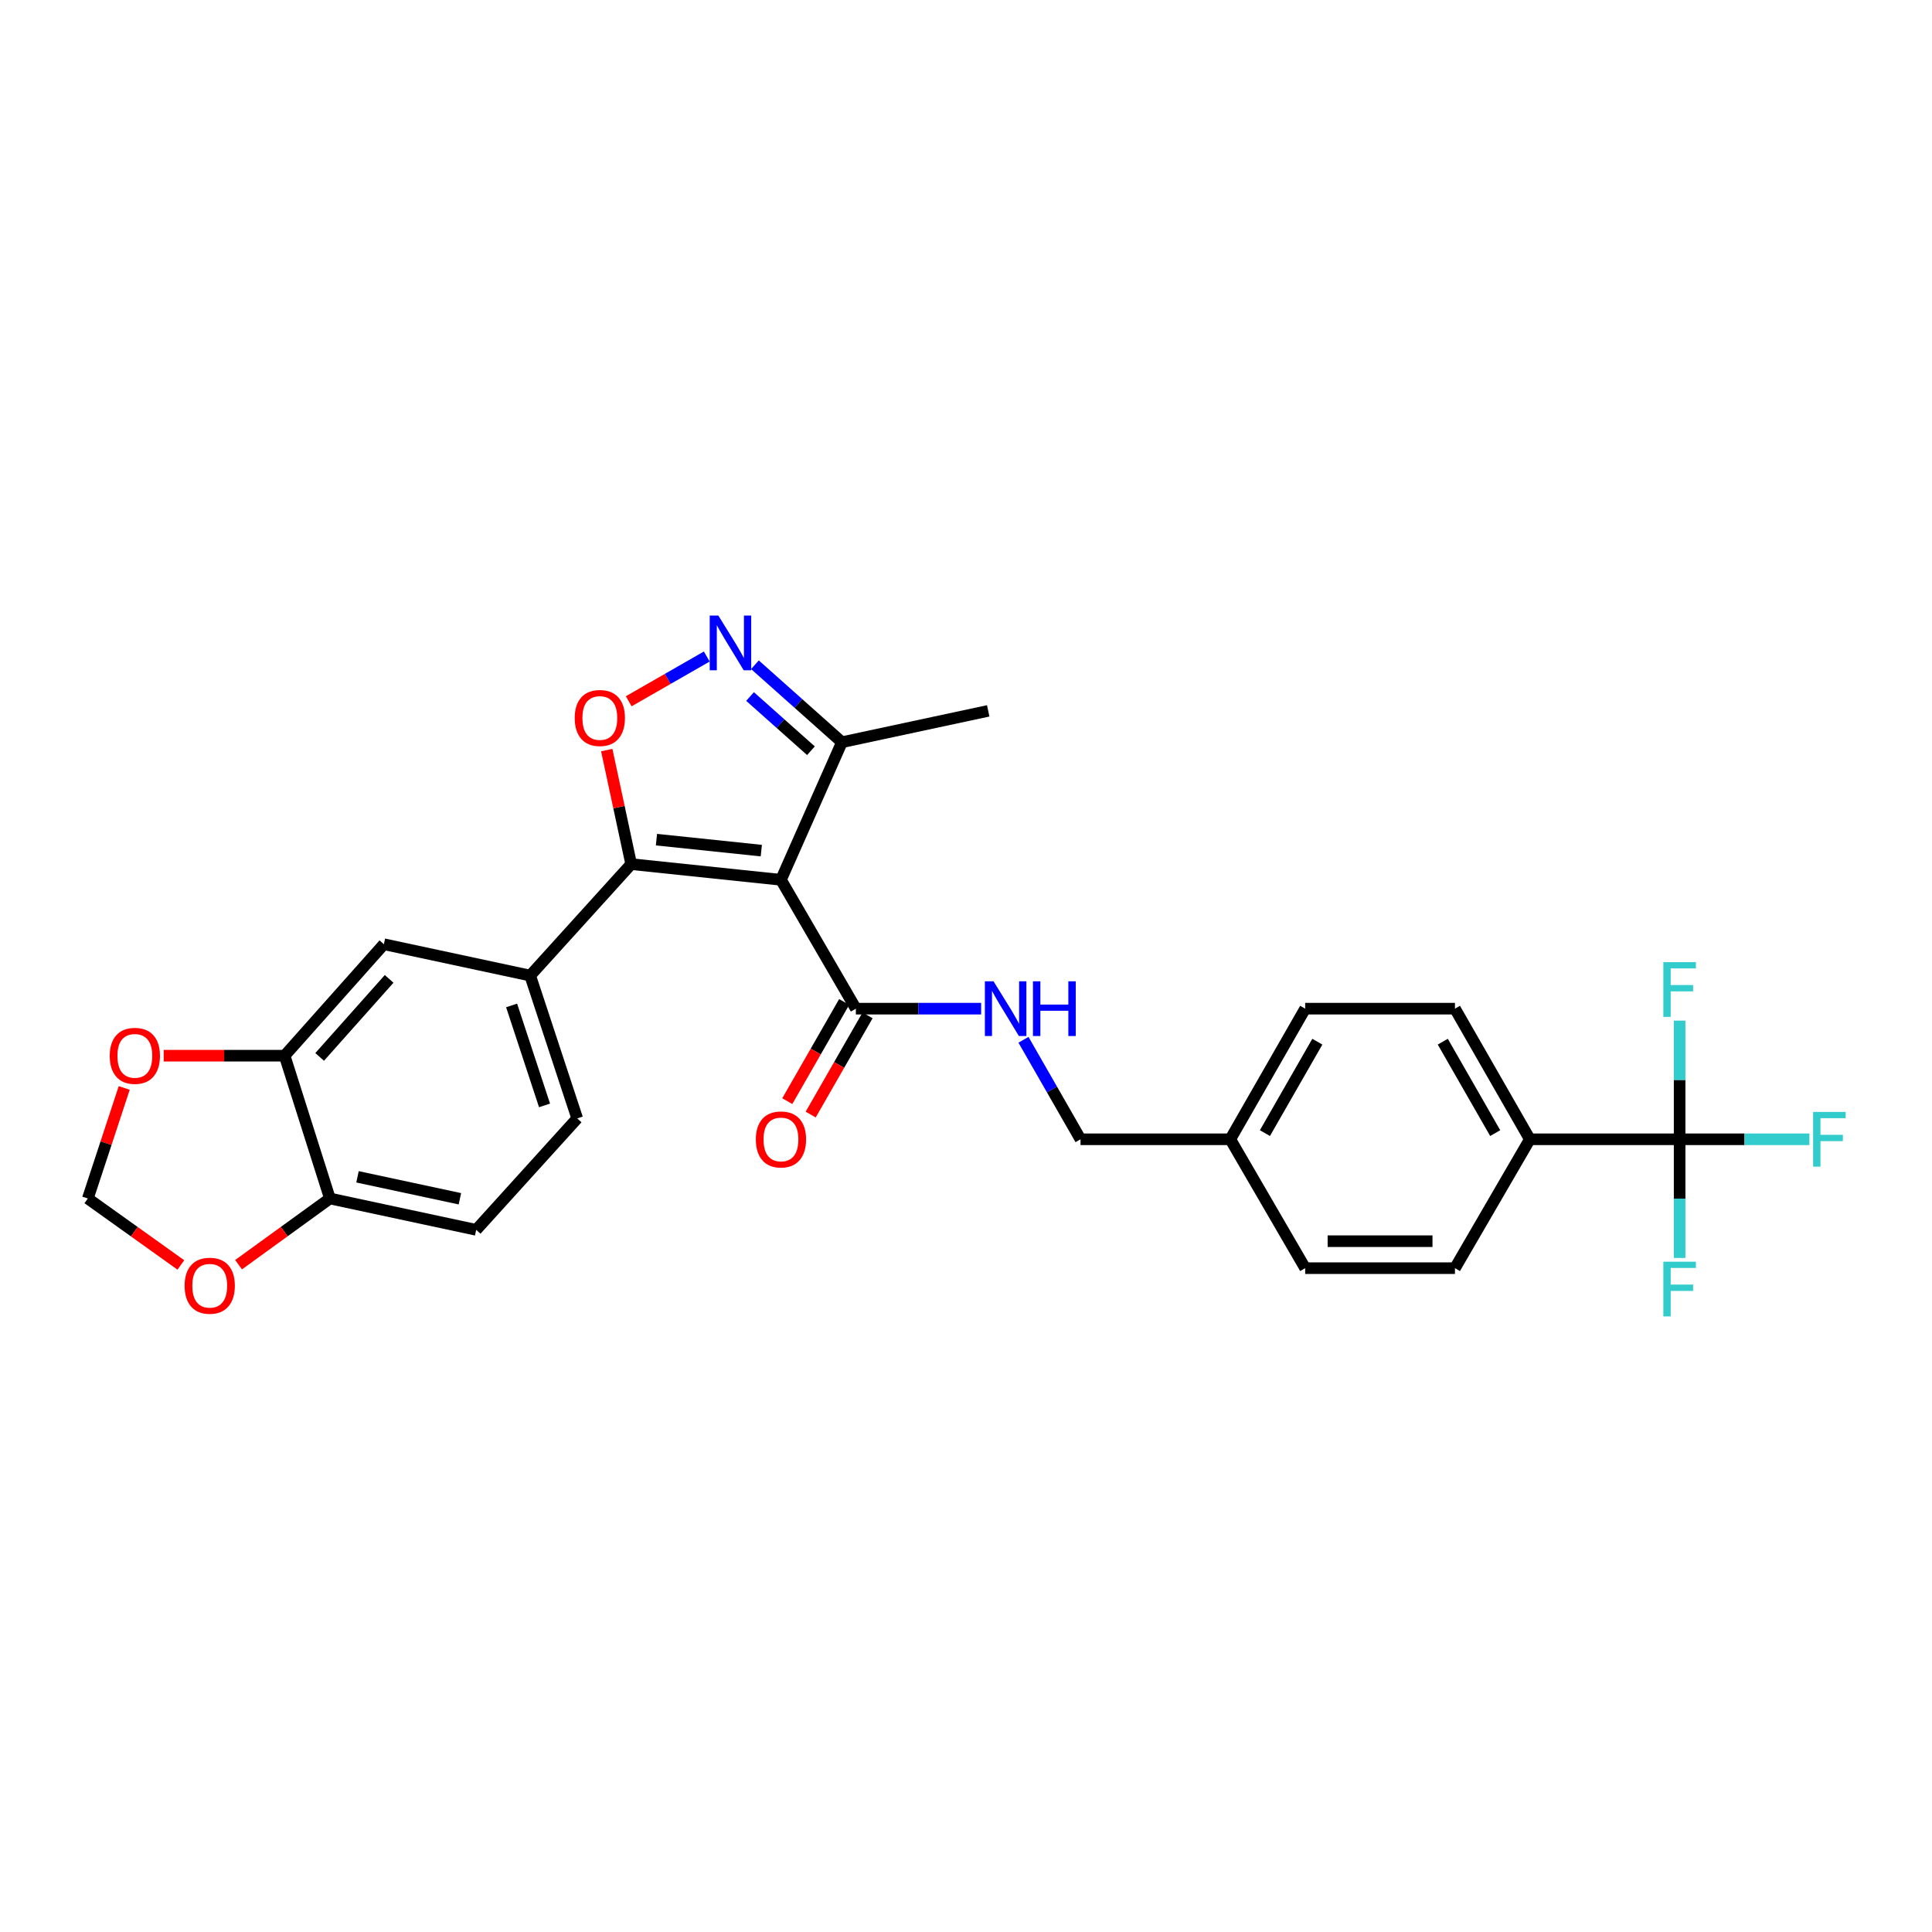 <?xml version='1.0' encoding='iso-8859-1'?>
<svg version='1.1' baseProfile='full'
              xmlns='http://www.w3.org/2000/svg'
                      xmlns:rdkit='http://www.rdkit.org/xml'
                      xmlns:xlink='http://www.w3.org/1999/xlink'
                  xml:space='preserve'
width='1000px' height='1000px' viewBox='0 0 1000 1000'>
<!-- END OF HEADER -->
<rect style='opacity:1.0;fill:#FFFFFF;stroke:none' width='1000' height='1000' x='0' y='0'> </rect>
<path class='bond-0' d='M 442.992,522.084 L 475.414,522.084' style='fill:none;fill-rule:evenodd;stroke:#000000;stroke-width:6px;stroke-linecap:butt;stroke-linejoin:miter;stroke-opacity:1' />
<path class='bond-0' d='M 475.414,522.084 L 507.836,522.084' style='fill:none;fill-rule:evenodd;stroke:#0000FF;stroke-width:6px;stroke-linecap:butt;stroke-linejoin:miter;stroke-opacity:1' />
<path class='bond-1' d='M 436.936,518.611 L 422.216,544.281' style='fill:none;fill-rule:evenodd;stroke:#000000;stroke-width:6px;stroke-linecap:butt;stroke-linejoin:miter;stroke-opacity:1' />
<path class='bond-1' d='M 422.216,544.281 L 407.496,569.951' style='fill:none;fill-rule:evenodd;stroke:#FF0000;stroke-width:6px;stroke-linecap:butt;stroke-linejoin:miter;stroke-opacity:1' />
<path class='bond-1' d='M 449.048,525.556 L 434.328,551.227' style='fill:none;fill-rule:evenodd;stroke:#000000;stroke-width:6px;stroke-linecap:butt;stroke-linejoin:miter;stroke-opacity:1' />
<path class='bond-1' d='M 434.328,551.227 L 419.608,576.897' style='fill:none;fill-rule:evenodd;stroke:#FF0000;stroke-width:6px;stroke-linecap:butt;stroke-linejoin:miter;stroke-opacity:1' />
<path class='bond-2' d='M 442.992,522.084 L 404.224,455.383' style='fill:none;fill-rule:evenodd;stroke:#000000;stroke-width:6px;stroke-linecap:butt;stroke-linejoin:miter;stroke-opacity:1' />
<path class='bond-3' d='M 529.749,538.192 L 544.512,563.942' style='fill:none;fill-rule:evenodd;stroke:#0000FF;stroke-width:6px;stroke-linecap:butt;stroke-linejoin:miter;stroke-opacity:1' />
<path class='bond-3' d='M 544.512,563.942 L 559.275,589.692' style='fill:none;fill-rule:evenodd;stroke:#000000;stroke-width:6px;stroke-linecap:butt;stroke-linejoin:miter;stroke-opacity:1' />
<path class='bond-4' d='M 559.275,589.692 L 636.797,589.692' style='fill:none;fill-rule:evenodd;stroke:#000000;stroke-width:6px;stroke-linecap:butt;stroke-linejoin:miter;stroke-opacity:1' />
<path class='bond-5' d='M 636.797,589.692 L 675.557,522.084' style='fill:none;fill-rule:evenodd;stroke:#000000;stroke-width:6px;stroke-linecap:butt;stroke-linejoin:miter;stroke-opacity:1' />
<path class='bond-5' d='M 654.724,586.495 L 681.856,539.169' style='fill:none;fill-rule:evenodd;stroke:#000000;stroke-width:6px;stroke-linecap:butt;stroke-linejoin:miter;stroke-opacity:1' />
<path class='bond-6' d='M 636.797,589.692 L 675.557,656.401' style='fill:none;fill-rule:evenodd;stroke:#000000;stroke-width:6px;stroke-linecap:butt;stroke-linejoin:miter;stroke-opacity:1' />
<path class='bond-7' d='M 675.557,522.084 L 753.079,522.084' style='fill:none;fill-rule:evenodd;stroke:#000000;stroke-width:6px;stroke-linecap:butt;stroke-linejoin:miter;stroke-opacity:1' />
<path class='bond-8' d='M 753.079,522.084 L 791.84,589.692' style='fill:none;fill-rule:evenodd;stroke:#000000;stroke-width:6px;stroke-linecap:butt;stroke-linejoin:miter;stroke-opacity:1' />
<path class='bond-8' d='M 746.781,539.169 L 773.913,586.495' style='fill:none;fill-rule:evenodd;stroke:#000000;stroke-width:6px;stroke-linecap:butt;stroke-linejoin:miter;stroke-opacity:1' />
<path class='bond-9' d='M 791.84,589.692 L 753.079,656.401' style='fill:none;fill-rule:evenodd;stroke:#000000;stroke-width:6px;stroke-linecap:butt;stroke-linejoin:miter;stroke-opacity:1' />
<path class='bond-10' d='M 791.84,589.692 L 869.37,589.692' style='fill:none;fill-rule:evenodd;stroke:#000000;stroke-width:6px;stroke-linecap:butt;stroke-linejoin:miter;stroke-opacity:1' />
<path class='bond-11' d='M 753.079,656.401 L 675.557,656.401' style='fill:none;fill-rule:evenodd;stroke:#000000;stroke-width:6px;stroke-linecap:butt;stroke-linejoin:miter;stroke-opacity:1' />
<path class='bond-11' d='M 741.451,642.439 L 687.186,642.439' style='fill:none;fill-rule:evenodd;stroke:#000000;stroke-width:6px;stroke-linecap:butt;stroke-linejoin:miter;stroke-opacity:1' />
<path class='bond-12' d='M 869.37,589.692 L 869.37,558.98' style='fill:none;fill-rule:evenodd;stroke:#000000;stroke-width:6px;stroke-linecap:butt;stroke-linejoin:miter;stroke-opacity:1' />
<path class='bond-12' d='M 869.37,558.98 L 869.37,528.269' style='fill:none;fill-rule:evenodd;stroke:#33CCCC;stroke-width:6px;stroke-linecap:butt;stroke-linejoin:miter;stroke-opacity:1' />
<path class='bond-13' d='M 869.37,589.692 L 902.952,589.692' style='fill:none;fill-rule:evenodd;stroke:#000000;stroke-width:6px;stroke-linecap:butt;stroke-linejoin:miter;stroke-opacity:1' />
<path class='bond-13' d='M 902.952,589.692 L 936.533,589.692' style='fill:none;fill-rule:evenodd;stroke:#33CCCC;stroke-width:6px;stroke-linecap:butt;stroke-linejoin:miter;stroke-opacity:1' />
<path class='bond-14' d='M 869.37,589.692 L 869.37,620.404' style='fill:none;fill-rule:evenodd;stroke:#000000;stroke-width:6px;stroke-linecap:butt;stroke-linejoin:miter;stroke-opacity:1' />
<path class='bond-14' d='M 869.37,620.404 L 869.37,651.116' style='fill:none;fill-rule:evenodd;stroke:#33CCCC;stroke-width:6px;stroke-linecap:butt;stroke-linejoin:miter;stroke-opacity:1' />
<path class='bond-15' d='M 404.224,455.383 L 326.702,447.269' style='fill:none;fill-rule:evenodd;stroke:#000000;stroke-width:6px;stroke-linecap:butt;stroke-linejoin:miter;stroke-opacity:1' />
<path class='bond-15' d='M 394.049,440.279 L 339.783,434.6' style='fill:none;fill-rule:evenodd;stroke:#000000;stroke-width:6px;stroke-linecap:butt;stroke-linejoin:miter;stroke-opacity:1' />
<path class='bond-16' d='M 404.224,455.383 L 435.778,384.167' style='fill:none;fill-rule:evenodd;stroke:#000000;stroke-width:6px;stroke-linecap:butt;stroke-linejoin:miter;stroke-opacity:1' />
<path class='bond-17' d='M 326.702,447.269 L 320.377,417.756' style='fill:none;fill-rule:evenodd;stroke:#000000;stroke-width:6px;stroke-linecap:butt;stroke-linejoin:miter;stroke-opacity:1' />
<path class='bond-17' d='M 320.377,417.756 L 314.052,388.243' style='fill:none;fill-rule:evenodd;stroke:#FF0000;stroke-width:6px;stroke-linecap:butt;stroke-linejoin:miter;stroke-opacity:1' />
<path class='bond-18' d='M 326.702,447.269 L 274.421,504.957' style='fill:none;fill-rule:evenodd;stroke:#000000;stroke-width:6px;stroke-linecap:butt;stroke-linejoin:miter;stroke-opacity:1' />
<path class='bond-19' d='M 325.423,362.977 L 345.624,351.395' style='fill:none;fill-rule:evenodd;stroke:#FF0000;stroke-width:6px;stroke-linecap:butt;stroke-linejoin:miter;stroke-opacity:1' />
<path class='bond-19' d='M 345.624,351.395 L 365.825,339.813' style='fill:none;fill-rule:evenodd;stroke:#0000FF;stroke-width:6px;stroke-linecap:butt;stroke-linejoin:miter;stroke-opacity:1' />
<path class='bond-20' d='M 390.754,344.071 L 413.266,364.119' style='fill:none;fill-rule:evenodd;stroke:#0000FF;stroke-width:6px;stroke-linecap:butt;stroke-linejoin:miter;stroke-opacity:1' />
<path class='bond-20' d='M 413.266,364.119 L 435.778,384.167' style='fill:none;fill-rule:evenodd;stroke:#000000;stroke-width:6px;stroke-linecap:butt;stroke-linejoin:miter;stroke-opacity:1' />
<path class='bond-20' d='M 388.222,360.512 L 403.981,374.546' style='fill:none;fill-rule:evenodd;stroke:#0000FF;stroke-width:6px;stroke-linecap:butt;stroke-linejoin:miter;stroke-opacity:1' />
<path class='bond-20' d='M 403.981,374.546 L 419.739,388.58' style='fill:none;fill-rule:evenodd;stroke:#000000;stroke-width:6px;stroke-linecap:butt;stroke-linejoin:miter;stroke-opacity:1' />
<path class='bond-21' d='M 435.778,384.167 L 511.5,367.94' style='fill:none;fill-rule:evenodd;stroke:#000000;stroke-width:6px;stroke-linecap:butt;stroke-linejoin:miter;stroke-opacity:1' />
<path class='bond-22' d='M 274.421,504.957 L 298.762,578.879' style='fill:none;fill-rule:evenodd;stroke:#000000;stroke-width:6px;stroke-linecap:butt;stroke-linejoin:miter;stroke-opacity:1' />
<path class='bond-22' d='M 264.81,520.412 L 281.849,572.158' style='fill:none;fill-rule:evenodd;stroke:#000000;stroke-width:6px;stroke-linecap:butt;stroke-linejoin:miter;stroke-opacity:1' />
<path class='bond-23' d='M 274.421,504.957 L 198.699,488.729' style='fill:none;fill-rule:evenodd;stroke:#000000;stroke-width:6px;stroke-linecap:butt;stroke-linejoin:miter;stroke-opacity:1' />
<path class='bond-24' d='M 298.762,578.879 L 246.473,636.567' style='fill:none;fill-rule:evenodd;stroke:#000000;stroke-width:6px;stroke-linecap:butt;stroke-linejoin:miter;stroke-opacity:1' />
<path class='bond-25' d='M 246.473,636.567 L 170.758,620.339' style='fill:none;fill-rule:evenodd;stroke:#000000;stroke-width:6px;stroke-linecap:butt;stroke-linejoin:miter;stroke-opacity:1' />
<path class='bond-25' d='M 238.042,620.48 L 185.042,609.121' style='fill:none;fill-rule:evenodd;stroke:#000000;stroke-width:6px;stroke-linecap:butt;stroke-linejoin:miter;stroke-opacity:1' />
<path class='bond-26' d='M 170.758,620.339 L 147.317,546.425' style='fill:none;fill-rule:evenodd;stroke:#000000;stroke-width:6px;stroke-linecap:butt;stroke-linejoin:miter;stroke-opacity:1' />
<path class='bond-27' d='M 170.758,620.339 L 147.118,637.471' style='fill:none;fill-rule:evenodd;stroke:#000000;stroke-width:6px;stroke-linecap:butt;stroke-linejoin:miter;stroke-opacity:1' />
<path class='bond-27' d='M 147.118,637.471 L 123.477,654.602' style='fill:none;fill-rule:evenodd;stroke:#FF0000;stroke-width:6px;stroke-linecap:butt;stroke-linejoin:miter;stroke-opacity:1' />
<path class='bond-28' d='M 147.317,546.425 L 198.699,488.729' style='fill:none;fill-rule:evenodd;stroke:#000000;stroke-width:6px;stroke-linecap:butt;stroke-linejoin:miter;stroke-opacity:1' />
<path class='bond-28' d='M 165.451,547.056 L 201.418,506.669' style='fill:none;fill-rule:evenodd;stroke:#000000;stroke-width:6px;stroke-linecap:butt;stroke-linejoin:miter;stroke-opacity:1' />
<path class='bond-29' d='M 147.317,546.425 L 116.025,546.425' style='fill:none;fill-rule:evenodd;stroke:#000000;stroke-width:6px;stroke-linecap:butt;stroke-linejoin:miter;stroke-opacity:1' />
<path class='bond-29' d='M 116.025,546.425 L 84.734,546.425' style='fill:none;fill-rule:evenodd;stroke:#FF0000;stroke-width:6px;stroke-linecap:butt;stroke-linejoin:miter;stroke-opacity:1' />
<path class='bond-30' d='M 64.294,563.13 L 54.874,591.735' style='fill:none;fill-rule:evenodd;stroke:#FF0000;stroke-width:6px;stroke-linecap:butt;stroke-linejoin:miter;stroke-opacity:1' />
<path class='bond-30' d='M 54.874,591.735 L 45.455,620.339' style='fill:none;fill-rule:evenodd;stroke:#000000;stroke-width:6px;stroke-linecap:butt;stroke-linejoin:miter;stroke-opacity:1' />
<path class='bond-31' d='M 45.455,620.339 L 69.536,637.541' style='fill:none;fill-rule:evenodd;stroke:#000000;stroke-width:6px;stroke-linecap:butt;stroke-linejoin:miter;stroke-opacity:1' />
<path class='bond-31' d='M 69.536,637.541 L 93.618,654.743' style='fill:none;fill-rule:evenodd;stroke:#FF0000;stroke-width:6px;stroke-linecap:butt;stroke-linejoin:miter;stroke-opacity:1' />
<path  class='atom-1' d='M 514.254 507.924
L 523.534 522.924
Q 524.454 524.404, 525.934 527.084
Q 527.414 529.764, 527.494 529.924
L 527.494 507.924
L 531.254 507.924
L 531.254 536.244
L 527.374 536.244
L 517.414 519.844
Q 516.254 517.924, 515.014 515.724
Q 513.814 513.524, 513.454 512.844
L 513.454 536.244
L 509.774 536.244
L 509.774 507.924
L 514.254 507.924
' fill='#0000FF'/>
<path  class='atom-1' d='M 534.654 507.924
L 538.494 507.924
L 538.494 519.964
L 552.974 519.964
L 552.974 507.924
L 556.814 507.924
L 556.814 536.244
L 552.974 536.244
L 552.974 523.164
L 538.494 523.164
L 538.494 536.244
L 534.654 536.244
L 534.654 507.924
' fill='#0000FF'/>
<path  class='atom-10' d='M 860.95 498.01
L 877.79 498.01
L 877.79 501.25
L 864.75 501.25
L 864.75 509.85
L 876.35 509.85
L 876.35 513.13
L 864.75 513.13
L 864.75 526.33
L 860.95 526.33
L 860.95 498.01
' fill='#33CCCC'/>
<path  class='atom-11' d='M 938.471 575.532
L 955.311 575.532
L 955.311 578.772
L 942.271 578.772
L 942.271 587.372
L 953.871 587.372
L 953.871 590.652
L 942.271 590.652
L 942.271 603.852
L 938.471 603.852
L 938.471 575.532
' fill='#33CCCC'/>
<path  class='atom-12' d='M 860.95 653.054
L 877.79 653.054
L 877.79 656.294
L 864.75 656.294
L 864.75 664.894
L 876.35 664.894
L 876.35 668.174
L 864.75 668.174
L 864.75 681.374
L 860.95 681.374
L 860.95 653.054
' fill='#33CCCC'/>
<path  class='atom-13' d='M 391.224 589.772
Q 391.224 582.972, 394.584 579.172
Q 397.944 575.372, 404.224 575.372
Q 410.504 575.372, 413.864 579.172
Q 417.224 582.972, 417.224 589.772
Q 417.224 596.652, 413.824 600.572
Q 410.424 604.452, 404.224 604.452
Q 397.984 604.452, 394.584 600.572
Q 391.224 596.692, 391.224 589.772
M 404.224 601.252
Q 408.544 601.252, 410.864 598.372
Q 413.224 595.452, 413.224 589.772
Q 413.224 584.212, 410.864 581.412
Q 408.544 578.572, 404.224 578.572
Q 399.904 578.572, 397.544 581.372
Q 395.224 584.172, 395.224 589.772
Q 395.224 595.492, 397.544 598.372
Q 399.904 601.252, 404.224 601.252
' fill='#FF0000'/>
<path  class='atom-16' d='M 297.474 371.627
Q 297.474 364.827, 300.834 361.027
Q 304.194 357.227, 310.474 357.227
Q 316.754 357.227, 320.114 361.027
Q 323.474 364.827, 323.474 371.627
Q 323.474 378.507, 320.074 382.427
Q 316.674 386.307, 310.474 386.307
Q 304.234 386.307, 300.834 382.427
Q 297.474 378.547, 297.474 371.627
M 310.474 383.107
Q 314.794 383.107, 317.114 380.227
Q 319.474 377.307, 319.474 371.627
Q 319.474 366.067, 317.114 363.267
Q 314.794 360.427, 310.474 360.427
Q 306.154 360.427, 303.794 363.227
Q 301.474 366.027, 301.474 371.627
Q 301.474 377.347, 303.794 380.227
Q 306.154 383.107, 310.474 383.107
' fill='#FF0000'/>
<path  class='atom-17' d='M 371.823 318.626
L 381.103 333.626
Q 382.023 335.106, 383.503 337.786
Q 384.983 340.466, 385.063 340.626
L 385.063 318.626
L 388.823 318.626
L 388.823 346.946
L 384.943 346.946
L 374.983 330.546
Q 373.823 328.626, 372.583 326.426
Q 371.383 324.226, 371.023 323.546
L 371.023 346.946
L 367.343 346.946
L 367.343 318.626
L 371.823 318.626
' fill='#0000FF'/>
<path  class='atom-26' d='M 56.795 546.505
Q 56.795 539.705, 60.156 535.905
Q 63.516 532.105, 69.796 532.105
Q 76.076 532.105, 79.436 535.905
Q 82.796 539.705, 82.796 546.505
Q 82.796 553.385, 79.395 557.305
Q 75.996 561.185, 69.796 561.185
Q 63.556 561.185, 60.156 557.305
Q 56.795 553.425, 56.795 546.505
M 69.796 557.985
Q 74.115 557.985, 76.436 555.105
Q 78.796 552.185, 78.796 546.505
Q 78.796 540.945, 76.436 538.145
Q 74.115 535.305, 69.796 535.305
Q 65.475 535.305, 63.115 538.105
Q 60.795 540.905, 60.795 546.505
Q 60.795 552.225, 63.115 555.105
Q 65.475 557.985, 69.796 557.985
' fill='#FF0000'/>
<path  class='atom-28' d='M 95.556 665.494
Q 95.556 658.694, 98.916 654.894
Q 102.276 651.094, 108.556 651.094
Q 114.836 651.094, 118.196 654.894
Q 121.556 658.694, 121.556 665.494
Q 121.556 672.374, 118.156 676.294
Q 114.756 680.174, 108.556 680.174
Q 102.316 680.174, 98.916 676.294
Q 95.556 672.414, 95.556 665.494
M 108.556 676.974
Q 112.876 676.974, 115.196 674.094
Q 117.556 671.174, 117.556 665.494
Q 117.556 659.934, 115.196 657.134
Q 112.876 654.294, 108.556 654.294
Q 104.236 654.294, 101.876 657.094
Q 99.556 659.894, 99.556 665.494
Q 99.556 671.214, 101.876 674.094
Q 104.236 676.974, 108.556 676.974
' fill='#FF0000'/>
</svg>
